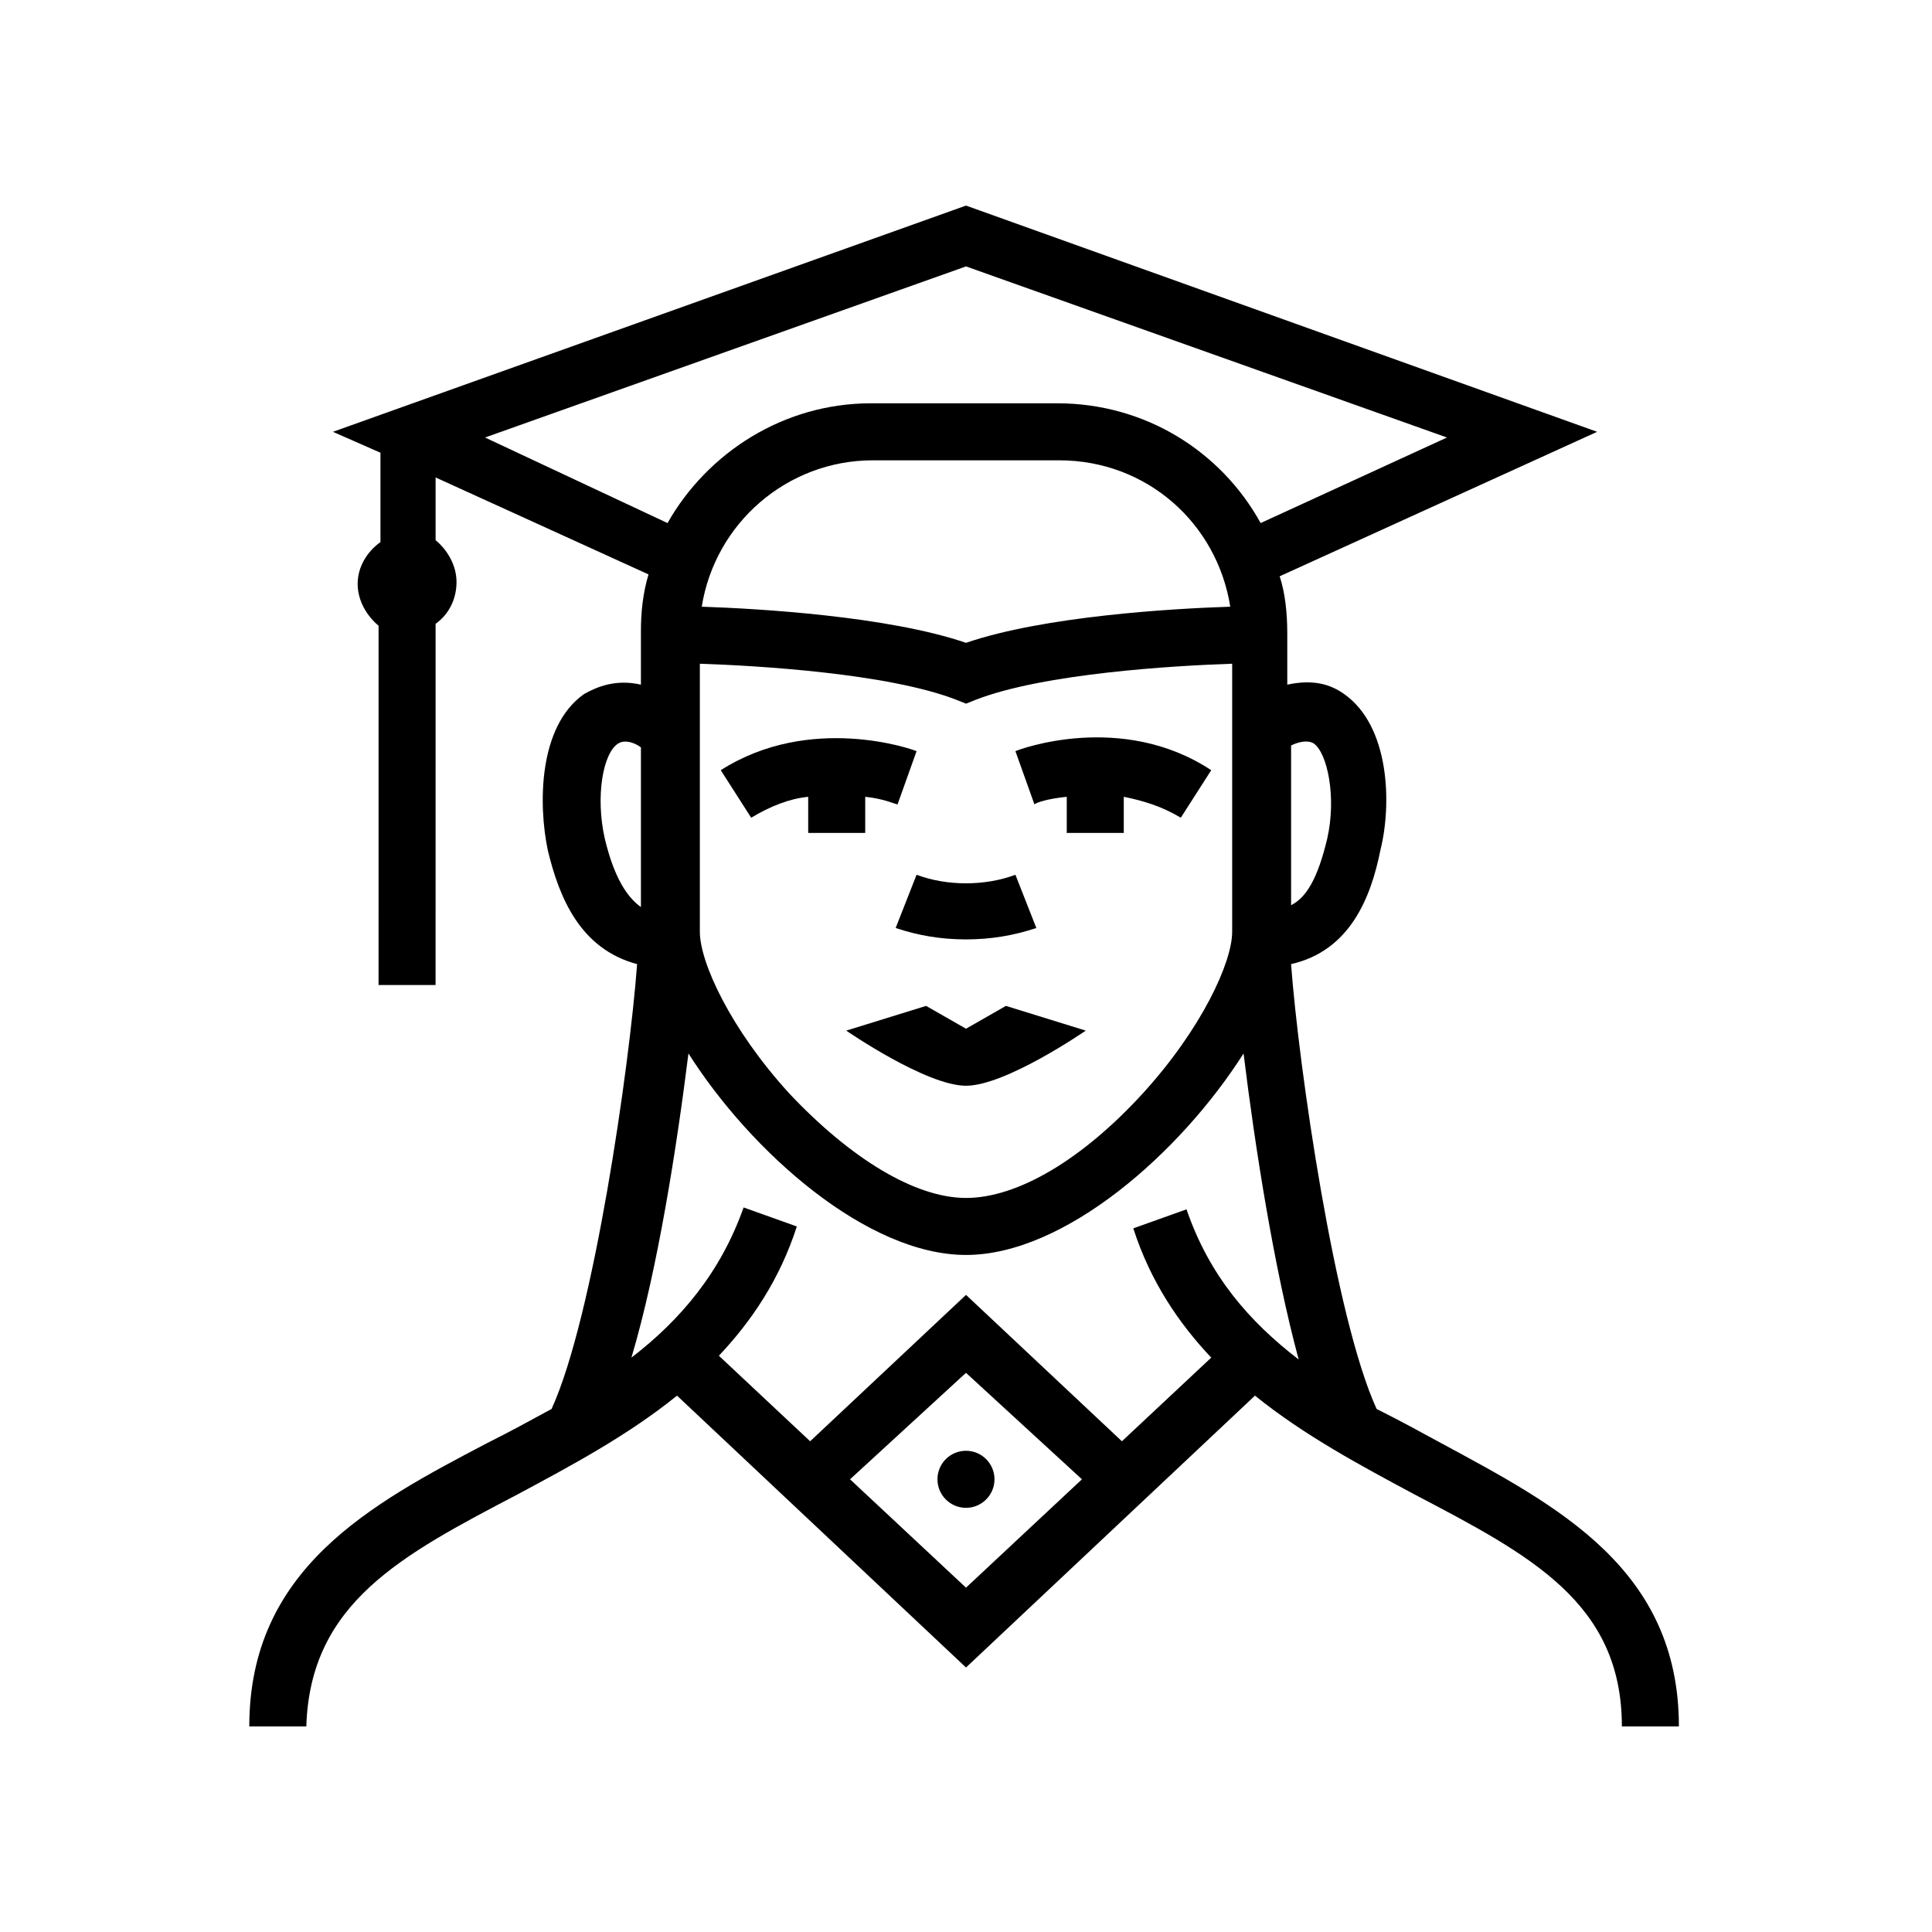 <?xml version="1.0" encoding="UTF-8"?>
<!-- Uploaded to: ICON Repo, www.svgrepo.com, Generator: ICON Repo Mixer Tools -->
<svg fill="#000000" width="800px" height="800px" version="1.1" viewBox="144 144 512 512" xmlns="http://www.w3.org/2000/svg">
 <g>
  <path d="m281.1 540.06c14.105-7.559 29.223-15.617 42.32-26.199l76.582 72.043 76.578-72.043c13.098 10.578 28.215 18.641 42.32 26.199 30.73 16.121 54.914 28.715 54.914 61.465h15.113c0-41.816-32.242-58.441-62.977-75.066-5.543-3.023-11.082-6.047-17.129-9.07-11.082-24.184-20.656-90.688-22.672-117.89 15.617-3.527 21.16-17.633 23.68-30.23 3.023-12.09 2.519-32.746-9.574-41.312-3.527-2.519-8.062-4.031-15.113-2.519v-13.602c0-5.039-0.504-10.578-2.016-15.113l84.137-38.289-167.26-59.953-167.77 59.953 12.594 5.543v23.68c-3.527 2.516-6.043 6.547-6.043 11.082s2.519 8.566 5.543 11.082l-0.004 95.219h15.113l0.004-95.723c3.527-2.519 5.543-6.551 5.543-11.082 0-4.535-2.519-8.566-5.543-11.082v-16.625l56.426 25.695c-1.512 5.039-2.016 10.078-2.016 15.113v14.105c-6.551-1.512-11.586 0.504-15.113 2.519-12.09 8.566-12.09 29.223-9.574 41.312 3.023 12.594 8.566 26.199 23.68 30.23-2.016 27.207-11.586 93.707-22.672 117.89-5.543 3.023-11.082 6.047-17.129 9.07-30.73 16.121-62.977 33.25-62.977 75.066h15.113c1.008-32.754 25.191-45.348 55.922-61.469zm88.168-4.031 30.73-28.215 30.73 28.215-30.727 28.719zm28.215-206.56 2.519 1.008 2.519-1.008c18.137-7.055 52.898-9.07 68.016-9.574v71.039c0 8.062-8.062 25.695-23.68 42.824-16.121 17.633-33.25 27.711-46.855 27.711-13.602 0-30.73-10.578-46.855-27.711-15.617-17.129-23.68-34.762-23.68-42.824v-71.039c15.113 0.508 49.879 2.519 68.016 9.574zm-67.512-24.688c3.527-22.168 22.672-38.793 45.344-38.793h49.375c23.176 0 41.816 16.625 45.344 38.793-15.617 0.504-49.375 2.519-70.031 9.574-20.656-7.055-54.918-9.07-70.031-9.574zm162.23 36.277c3.527 2.519 6.047 14.105 3.527 25.191-2.519 10.578-5.543 15.617-9.574 17.633v-42.32c2.016-1.008 4.535-1.512 6.047-0.504zm-219.66-81.113 127.46-45.344 127.46 45.344-49.375 22.672c-10.578-19.145-30.73-31.738-53.906-31.738h-49.375c-23.176 0-43.328 13.098-53.906 31.738zm31.738 106.3c-2.519-11.082-0.504-22.672 3.527-25.191 1.512-1.008 4.031-0.504 6.047 1.008v42.32c-3.527-2.516-7.055-7.555-9.574-18.137zm22.168 56.93c16.625 26.199 47.359 53.402 73.555 53.402 26.199 0 56.93-27.207 73.555-53.402 3.023 24.688 8.062 56.93 14.609 81.113-13.098-10.078-23.68-22.168-29.727-39.801l-14.105 5.039c4.535 14.105 12.09 25.191 20.656 34.258l-23.672 22.168-41.312-38.793-41.312 38.793-24.184-22.668c8.566-9.07 16.121-20.152 20.656-34.258l-14.105-5.039c-6.047 17.129-16.625 29.727-29.727 39.801 7.055-23.68 12.09-56.43 15.113-80.613z"/>
  <path d="m358.18 355.16v9.574h15.113v-9.574c5.039 0.504 8.062 2.016 8.566 2.016l5.039-14.105c-1.008-0.504-28.215-10.078-51.891 5.039l8.062 12.594c5.031-3.023 10.07-5.039 15.109-5.543z"/>
  <path d="m426.7 355.16v9.574h15.113v-9.574c5.039 1.008 10.078 2.519 15.113 5.543l8.062-12.594c-23.68-15.617-50.883-5.543-51.891-5.039l5.039 14.105c0.504-0.504 3.527-1.512 8.562-2.016z"/>
  <path d="m400 392.95c6.551 0 12.594-1.008 18.641-3.023l-5.543-14.105c-8.062 3.023-18.137 3.023-26.199 0l-5.539 14.105c6.043 2.016 12.09 3.023 18.641 3.023z"/>
  <path d="m400 416.62-10.578-6.047-21.16 6.551s21.16 14.609 31.738 14.609 31.738-14.609 31.738-14.609l-21.16-6.551z"/>
  <path d="m407.55 536.03c0 4.172-3.383 7.559-7.555 7.559-4.176 0-7.559-3.387-7.559-7.559 0-4.176 3.383-7.559 7.559-7.559 4.172 0 7.555 3.383 7.555 7.559"/>
 </g>
</svg>